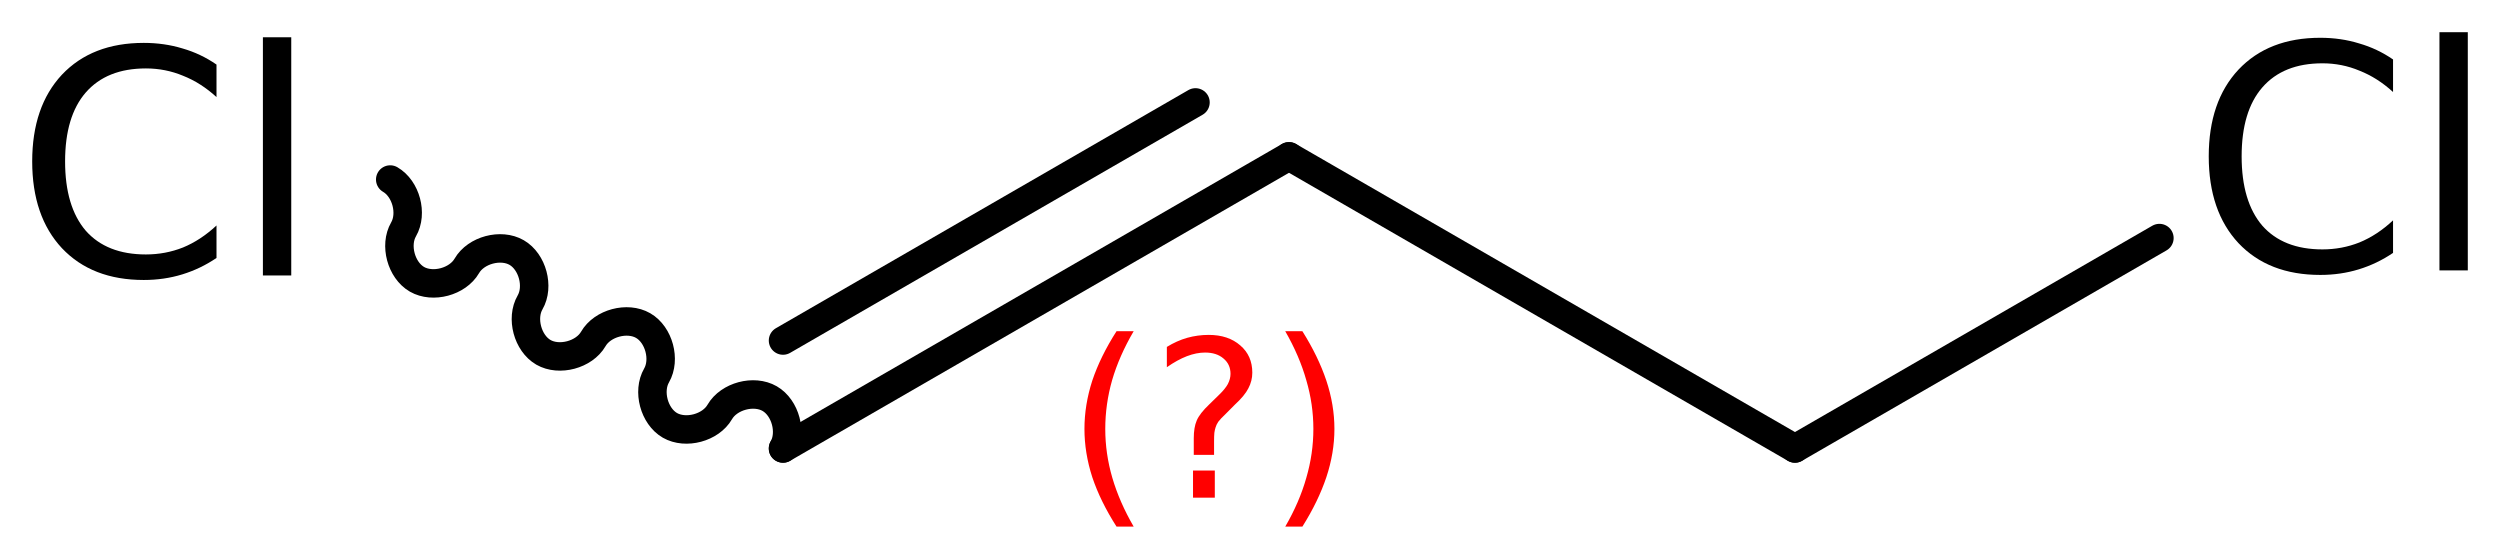 <?xml version='1.0' encoding='UTF-8'?>
<!DOCTYPE svg PUBLIC "-//W3C//DTD SVG 1.1//EN" "http://www.w3.org/Graphics/SVG/1.1/DTD/svg11.dtd">
<svg version='1.2' xmlns='http://www.w3.org/2000/svg' xmlns:xlink='http://www.w3.org/1999/xlink' width='43.476mm' height='9.718mm' viewBox='0 0 43.476 9.718'>
  <desc>Generated by the Chemistry Development Kit (http://github.com/cdk)</desc>
  <g stroke-linecap='round' stroke-linejoin='round' stroke='#000000' stroke-width='.495' fill='#000000'>
    <rect x='.0' y='.0' width='44.0' height='10.0' fill='#FFFFFF' stroke='none'/>
    <g id='mol1' class='mol'>
      <path id='mol1bnd1' class='bond' d='M6.786 3.122c.275 .159 .391 .592 .232 .867c-.159 .275 -.042 .709 .233 .868c.275 .158 .708 .042 .867 -.233c.159 -.275 .592 -.391 .867 -.232c.275 .159 .392 .592 .233 .867c-.159 .275 -.043 .709 .232 .868c.275 .158 .709 .042 .868 -.233c.158 -.275 .592 -.391 .867 -.232c.275 .159 .391 .592 .233 .867c-.159 .275 -.043 .709 .232 .868c.275 .158 .709 .042 .867 -.233c.159 -.275 .593 -.391 .868 -.232c.275 .159 .391 .592 .232 .867' fill='none' stroke='#000000' stroke-width='.495'/>
      <g id='mol1bnd2' class='bond'>
        <line x1='13.617' y1='7.799' x2='22.416' y2='2.719'/>
        <line x1='13.617' y1='5.922' x2='20.79' y2='1.781'/>
      </g>
      <line id='mol1bnd3' class='bond' x1='22.416' y1='2.719' x2='31.215' y2='7.799'/>
      <line id='mol1bnd4' class='bond' x1='31.215' y1='7.799' x2='37.553' y2='4.14'/>
      <path id='mol1atm1' class='atom' d='M3.765 1.123v.565q-.273 -.249 -.583 -.371q-.305 -.127 -.645 -.127q-.681 -.0 -1.046 .419q-.359 .414 -.359 1.198q-.0 .785 .359 1.205q.365 .413 1.046 .413q.34 .0 .645 -.121q.31 -.128 .583 -.383v.565q-.279 .189 -.596 .286q-.316 .097 -.669 .097q-.9 .0 -1.423 -.553q-.517 -.554 -.517 -1.509q-.0 -.954 .517 -1.508q.523 -.553 1.423 -.553q.359 -.0 .675 .097q.317 .091 .59 .28zM4.572 .648h.493v4.142h-.493v-4.142z' stroke='none'/>
      <path id='mol1atm5' class='atom' d='M41.616 1.034v.566q-.273 -.249 -.584 -.371q-.304 -.128 -.644 -.128q-.681 .0 -1.046 .42q-.359 .414 -.359 1.198q-.0 .785 .359 1.205q.365 .413 1.046 .413q.34 .0 .644 -.121q.311 -.128 .584 -.384v.566q-.279 .189 -.596 .286q-.316 .097 -.669 .097q-.9 .0 -1.423 -.553q-.517 -.554 -.517 -1.509q-.0 -.955 .517 -1.508q.523 -.554 1.423 -.554q.359 .0 .675 .098q.317 .091 .59 .279zM42.423 .56h.493v4.142h-.493v-4.142z' stroke='none'/>
      <path class='annotation' d='M19.715 5.76q-.252 .43 -.375 .852q-.119 .417 -.119 .847q-.0 .43 .123 .851q.124 .422 .371 .848h-.298q-.281 -.439 -.422 -.86q-.136 -.422 -.136 -.839q-.0 -.417 .136 -.839q.141 -.421 .422 -.86h.298zM20.747 8.183h.379v.472h-.379v-.472zM21.113 7.91h-.353v-.289q.0 -.188 .051 -.307q.051 -.123 .222 -.285l.166 -.162q.106 -.102 .153 -.187q.047 -.09 .047 -.179q-.0 -.166 -.124 -.268q-.119 -.102 -.319 -.102q-.149 -.0 -.315 .063q-.166 .064 -.349 .192v-.353q.174 -.107 .353 -.158q.183 -.051 .375 -.051q.34 .0 .549 .183q.209 .179 .209 .473q-.0 .144 -.068 .272q-.064 .128 -.235 .285l-.161 .162q-.09 .085 -.128 .136q-.034 .052 -.047 .098q-.013 .039 -.021 .094q-.005 .055 -.005 .153v.23zM22.351 5.76h.298q.276 .439 .417 .86q.14 .422 .14 .839q.0 .417 -.14 .839q-.141 .421 -.417 .86h-.298q.247 -.426 .366 -.848q.123 -.421 .123 -.851q.0 -.43 -.123 -.847q-.119 -.422 -.366 -.852z' stroke='none' fill='#FF0000'/>
    </g>
  </g>
</svg>
